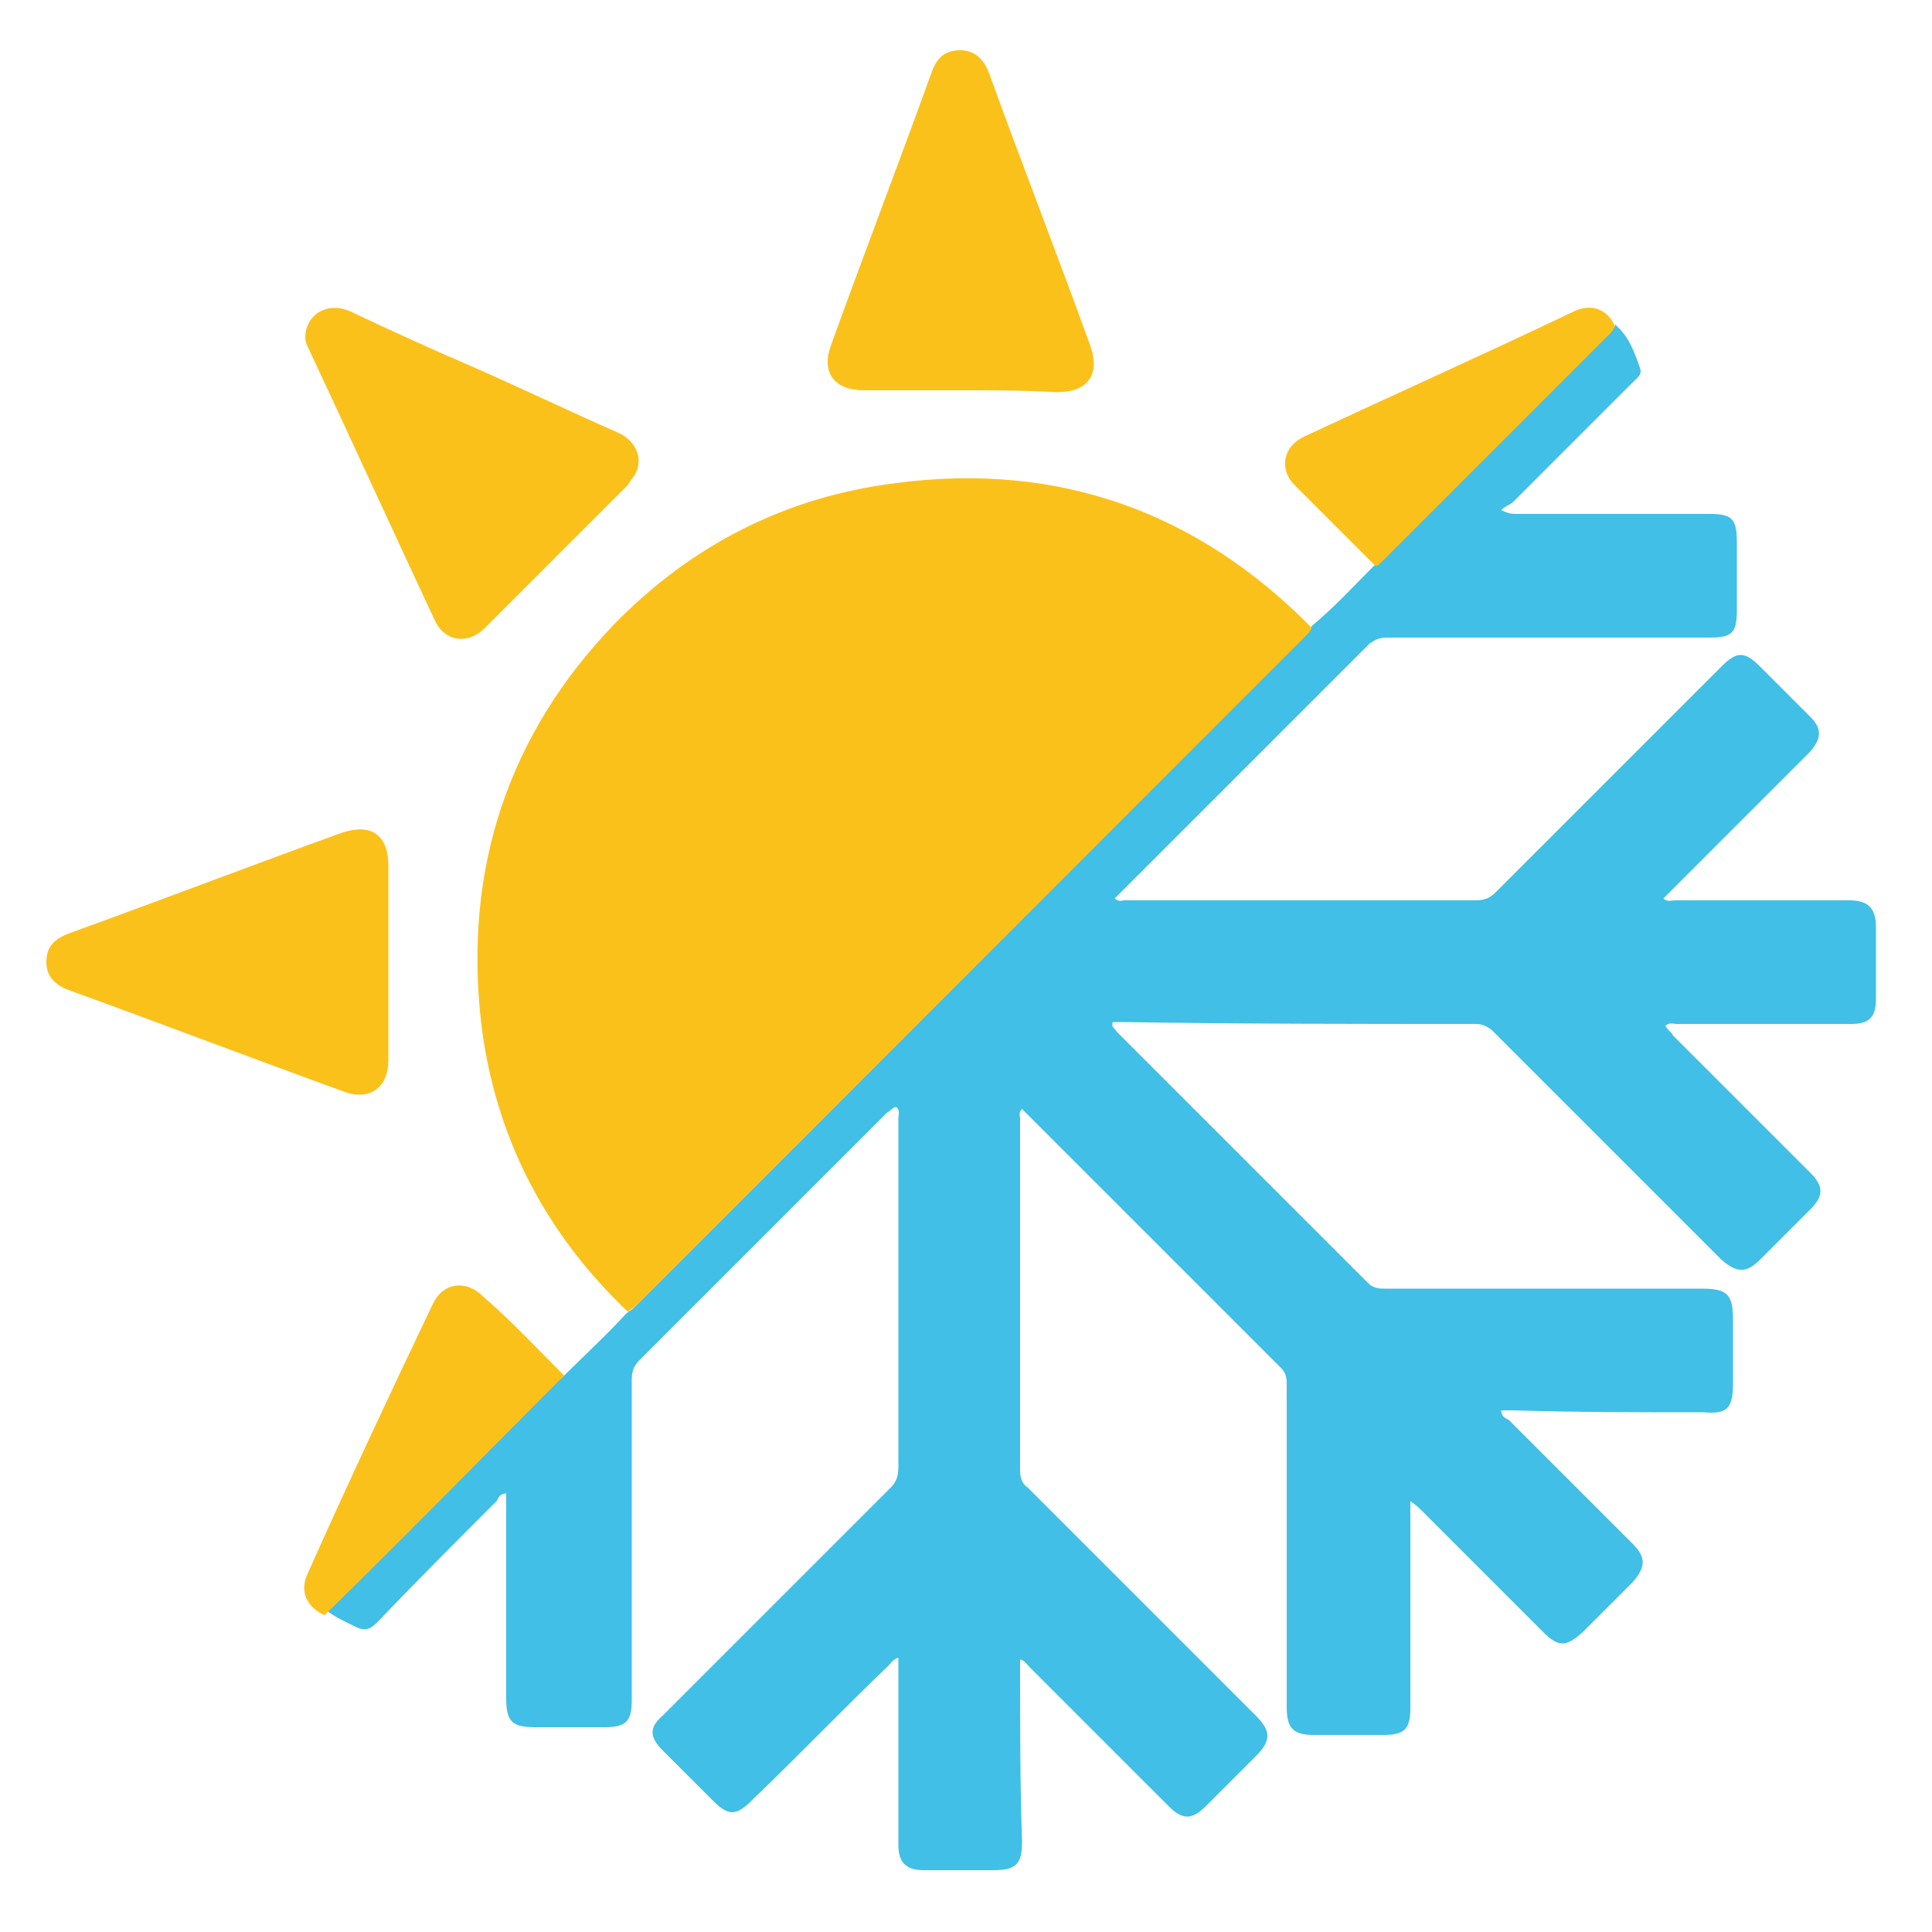 <?xml version="1.0" encoding="utf-8"?>
<!-- Generator: Adobe Illustrator 24.2.3, SVG Export Plug-In . SVG Version: 6.00 Build 0)  -->
<svg version="1.1" id="Layer_1" xmlns="http://www.w3.org/2000/svg" xmlns:xlink="http://www.w3.org/1999/xlink" x="0px" y="0px"
	 viewBox="0 0 100 100" style="enable-background:new 0 0 100 100;" xml:space="preserve">
<style type="text/css">
	.st0{fill:#41BFE6;}
	.st1{fill:#FBC11B;}
</style>
<g>
	<path class="st0" d="M29.2,71.2c1.1-1.1,2.2-2.1,3.2-3.2c0.1-0.1,0.3-0.2,0.4-0.3C44.4,56.1,56,44.5,67.5,32.9
		c0.1-0.1,0.3-0.3,0.4-0.5c1.2-1,2.2-2.1,3.3-3.2c0.1-0.1,0.2-0.1,0.3-0.2c4-4,7.9-7.9,11.9-11.9c0.1-0.1,0.2-0.2,0.2-0.3
		c0.7,0.6,1,1.4,1.3,2.3c0.1,0.3-0.2,0.5-0.4,0.7c-2.1,2.1-4.1,4.1-6.2,6.2c-0.1,0.1-0.4,0.2-0.6,0.4c0.4,0.2,0.6,0.2,0.8,0.2
		c3.3,0,6.6,0,10,0c1.2,0,1.4,0.3,1.4,1.5c0,1.2,0,2.3,0,3.5c0,1.2-0.3,1.4-1.4,1.4c-5.6,0-11.1,0-16.7,0c-0.4,0-0.6,0.1-0.9,0.3
		c-4.3,4.3-8.6,8.6-12.9,12.9c-0.1,0.1-0.2,0.2-0.3,0.3c0.2,0.2,0.4,0.1,0.5,0.1c6.1,0,12.1,0,18.2,0c0.4,0,0.7-0.1,1-0.4
		c3.9-3.9,7.8-7.8,11.7-11.7c0.8-0.8,1.2-0.8,2,0c0.9,0.9,1.8,1.8,2.6,2.6c0.6,0.6,0.6,1.1,0,1.8c-2.4,2.4-4.8,4.8-7.1,7.1
		c-0.2,0.2-0.3,0.3-0.5,0.5c0.2,0.2,0.4,0.1,0.6,0.1c3,0,6,0,9,0c1,0,1.4,0.4,1.4,1.4c0,1.2,0,2.5,0,3.7c0,1-0.4,1.3-1.3,1.3
		c-3,0-6,0-9,0c-0.2,0-0.4-0.1-0.6,0.1c0.1,0.2,0.3,0.3,0.4,0.5c2.4,2.4,4.8,4.8,7.1,7.1c0.7,0.7,0.7,1.2,0,1.9
		c-0.9,0.9-1.7,1.7-2.6,2.6c-0.7,0.7-1.2,0.7-2,0c-3.9-3.9-7.9-7.9-11.8-11.8c-0.2-0.2-0.5-0.4-0.9-0.4c-6.1,0-12.3,0-18.4-0.1
		c-0.1,0-0.3,0-0.4,0c-0.1,0.3,0.1,0.3,0.2,0.5c4.3,4.3,8.7,8.7,13,13c0.3,0.3,0.6,0.3,0.9,0.3c5.5,0,11,0,16.4,0
		c1.3,0,1.6,0.3,1.6,1.6c0,1.1,0,2.2,0,3.3c0,1.3-0.3,1.6-1.5,1.5c-3.3,0-6.6,0-9.9-0.1c-0.2,0-0.4,0-0.6,0c0,0.3,0.2,0.4,0.4,0.5
		c2.1,2.1,4.3,4.3,6.4,6.4c0.7,0.7,0.7,1.2,0,2c-0.9,0.9-1.7,1.7-2.6,2.6c-0.8,0.7-1.2,0.8-2,0c-2.1-2.1-4.2-4.2-6.3-6.3
		c-0.1-0.1-0.3-0.3-0.6-0.5c0,0.3,0,0.5,0,0.7c0,3.3,0,6.7,0,10c0,1.1-0.3,1.4-1.4,1.4c-1.2,0-2.4,0-3.6,0c-1,0-1.4-0.3-1.4-1.4
		c0-5.6,0-11.1,0-16.7c0-0.3,0-0.6-0.3-0.9c-4.4-4.4-8.8-8.8-13.2-13.2c-0.1-0.1-0.1-0.1-0.2-0.2c-0.2,0.2-0.1,0.4-0.1,0.5
		c0,6.1,0,12.1,0,18.2c0,0.4,0.1,0.7,0.4,0.9c3.9,3.9,7.9,7.9,11.8,11.8c0.8,0.8,0.8,1.3,0,2.1c-0.9,0.9-1.7,1.7-2.6,2.6
		c-0.7,0.7-1.2,0.7-1.9,0c-2.4-2.4-4.8-4.8-7.2-7.2c-0.1-0.1-0.3-0.4-0.5-0.4c0,0.2,0,0.4,0,0.6c0,2.9,0,5.9,0.1,8.8
		c0,1.2-0.3,1.5-1.5,1.5c-1.2,0-2.4,0-3.6,0c-0.9,0-1.3-0.4-1.3-1.3c0-3,0-6,0-9c0-0.2,0-0.4,0-0.7c-0.3,0.1-0.4,0.3-0.5,0.4
		c-2.4,2.3-4.7,4.7-7.1,7c-0.8,0.8-1.2,0.8-2,0c-0.9-0.9-1.8-1.8-2.6-2.6c-0.7-0.7-0.7-1.2,0-1.8c3.9-3.9,7.9-7.9,11.8-11.8
		c0.3-0.3,0.4-0.6,0.4-1.1c0-6,0-12,0-18c0-0.2,0.1-0.4-0.1-0.6c-0.2,0-0.3,0.2-0.5,0.3c-4.3,4.3-8.5,8.5-12.8,12.8
		c-0.3,0.3-0.4,0.6-0.4,1c0,5.5,0,11.1,0,16.6c0,1.1-0.3,1.4-1.4,1.4c-1.2,0-2.4,0-3.6,0c-1.2,0-1.5-0.3-1.5-1.5c0-3.3,0-6.6,0-10
		c0-0.2,0-0.4,0-0.6c-0.3,0-0.4,0.2-0.5,0.4c-2.1,2.1-4.2,4.2-6.2,6.3c-0.4,0.4-0.7,0.4-1.1,0.2c-0.6-0.3-1.3-0.6-1.8-1.1
		c3.9-3.9,7.8-7.9,11.8-11.8C28.8,71.6,29,71.4,29.2,71.2z"/>
	<path class="st1" d="M67.9,32.5c-0.1,0.2-0.2,0.3-0.4,0.5C56,44.5,44.4,56.1,32.9,67.6c-0.1,0.1-0.3,0.2-0.4,0.3
		c-4.3-4.1-6.9-9.1-7.6-15c-0.9-7.9,1.4-14.9,6.9-20.6c4-4.1,8.9-6.6,14.6-7.3C54.8,23.9,62,26.5,67.9,32.5z"/>
	<path class="st1" d="M49.7,20.2c-1.7,0-3.4,0-5,0c-1.5,0-2.2-0.9-1.7-2.3c1.7-4.7,3.5-9.4,5.2-14.1c0.3-0.9,0.8-1.2,1.5-1.2
		c0.7,0,1.2,0.4,1.5,1.2c1.7,4.7,3.5,9.3,5.2,14c0.6,1.6-0.1,2.5-1.7,2.5C53,20.2,51.4,20.2,49.7,20.2
		C49.7,20.2,49.7,20.2,49.7,20.2z"/>
	<path class="st1" d="M20.1,49.8c0,1.7,0,3.4,0,5.1c0,1.4-1,2.1-2.3,1.6c-4.7-1.7-9.4-3.5-14.1-5.2c-0.9-0.3-1.3-0.8-1.3-1.5
		c0-0.8,0.4-1.2,1.2-1.5c4.7-1.7,9.4-3.5,14.1-5.2c1.5-0.5,2.4,0.1,2.4,1.7C20.1,46.5,20.1,48.2,20.1,49.8
		C20.1,49.8,20.1,49.8,20.1,49.8z"/>
	<path class="st1" d="M15.8,17.5c0-1.2,1.1-1.9,2.3-1.4c2.1,1,4.3,2,6.4,2.9c2.5,1.1,5,2.3,7.5,3.4c0.9,0.4,1.3,1.3,0.9,2.1
		c-0.1,0.2-0.3,0.4-0.4,0.6c-2.5,2.5-4.9,4.9-7.4,7.4c-0.9,0.9-2.1,0.7-2.6-0.4c-2.2-4.7-4.3-9.3-6.5-14
		C15.9,17.9,15.8,17.7,15.8,17.5z"/>
	<path class="st1" d="M29.2,71.2c-0.2,0.2-0.4,0.4-0.6,0.6c-3.9,3.9-7.8,7.9-11.8,11.8c-0.9-0.4-1.3-1.2-0.9-2.1
		c2.1-4.7,4.3-9.4,6.5-14c0.5-1.1,1.7-1.3,2.6-0.4C26.5,68.4,27.8,69.8,29.2,71.2z"/>
	<path class="st1" d="M83.6,16.9c-0.1,0.1-0.1,0.2-0.2,0.3c-4,4-7.9,7.9-11.9,11.9c-0.1,0.1-0.2,0.2-0.3,0.2
		c-1.4-1.4-2.8-2.8-4.2-4.2c-0.8-0.8-0.6-2,0.5-2.5c4.7-2.2,9.4-4.3,14-6.5C82.4,15.7,83.2,16,83.6,16.9z"/>
</g>
</svg>
